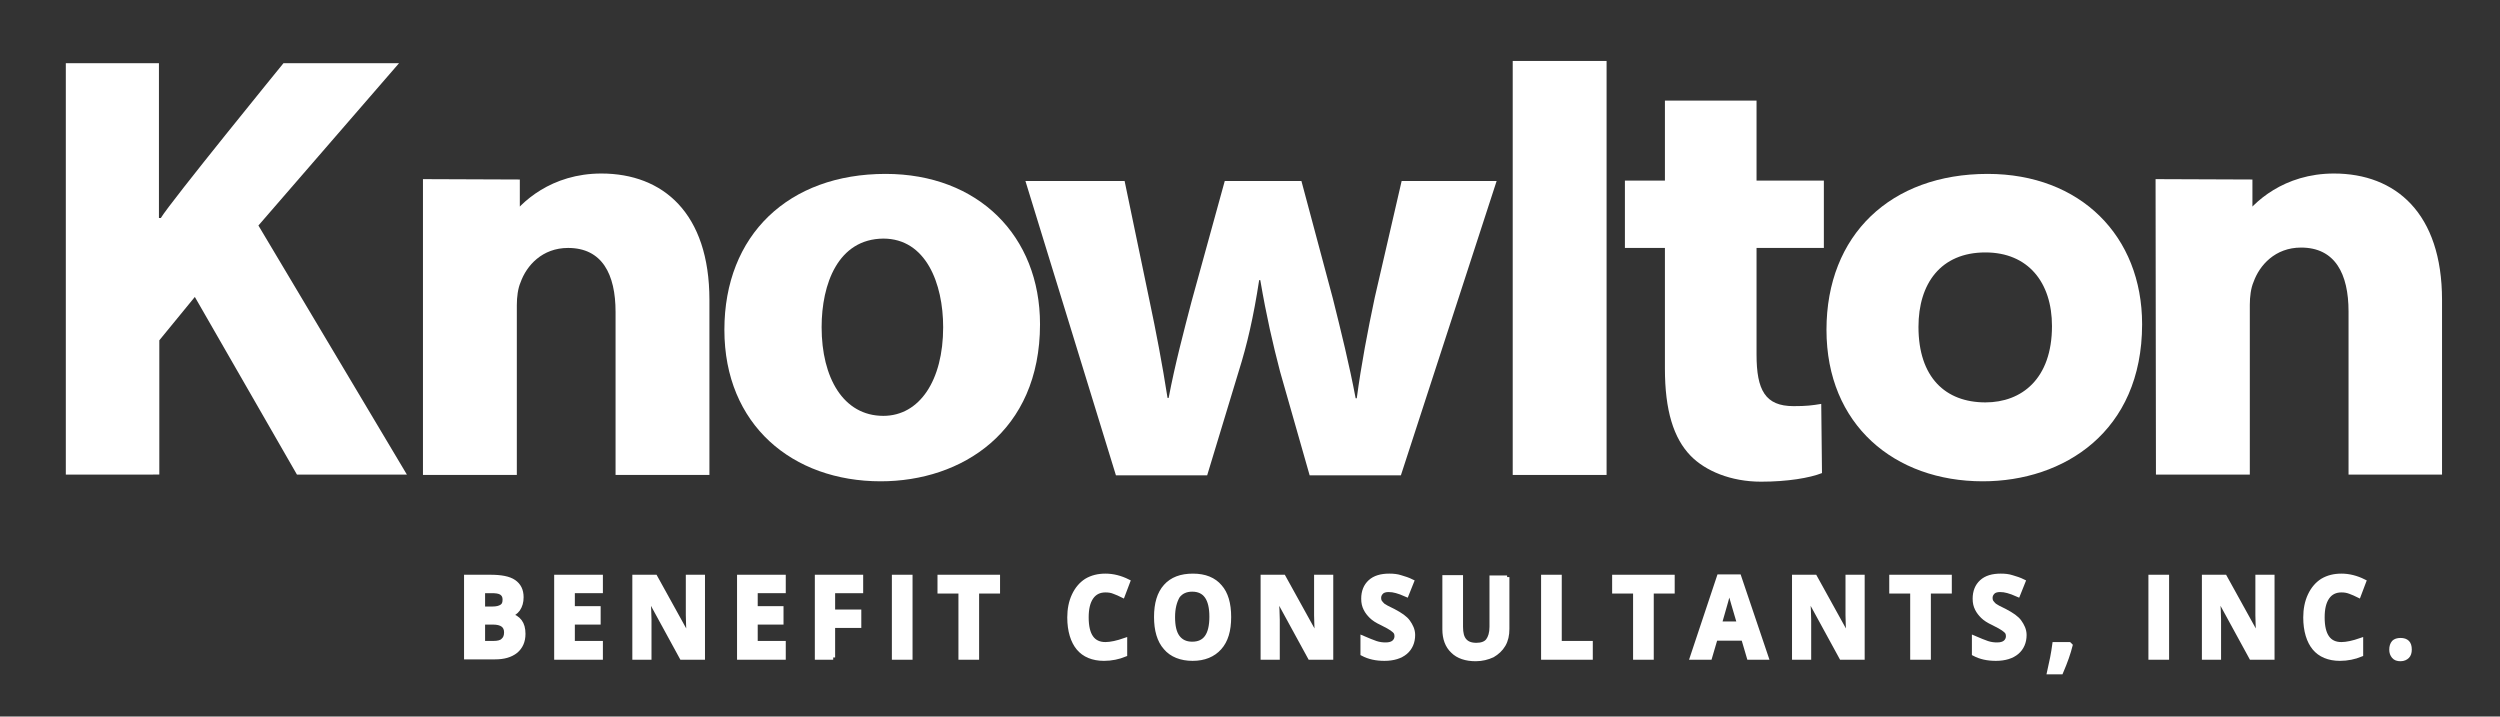 <?xml version="1.0" encoding="utf-8"?>
<!-- Generator: Adobe Illustrator 23.0.3, SVG Export Plug-In . SVG Version: 6.00 Build 0)  -->
<svg version="1.1" id="Layer_1" xmlns="http://www.w3.org/2000/svg" xmlns:xlink="http://www.w3.org/1999/xlink" x="0px" y="0px"
	 width="668.5px" height="191.6px" viewBox="0 0 668.5 191.6" style="enable-background:new 0 0 668.5 191.6;" xml:space="preserve"
	>
<rect x="0" y="0" width="668.5" height="191.6" fill="#333333" stroke="none"/>
<style type="text/css">
	.st0{fill:#FFFFFF;}
	.st1{fill:#FFFFFF;stroke:#FFFFFF;stroke-width:1.226;stroke-miterlimit:10;}
</style>
<g>
	<g>
		<path class="st0" d="M17.6,16.9h24.9v41.4h0.5c2.5-4.2,32.8-41.4,32.8-41.4h30.9L69.1,60.3l39.7,66.6H79.4L52.1,79.4L42.6,91v35.9
			H17.6V16.9z"/>
		<path class="st0" d="M278.1,86.7c0,28.8-21,42-42.6,42c-23.6,0-41.8-15.1-41.8-40.5c0-25.4,17.2-41.7,43.1-41.7
			C261.6,46.5,278.1,63.1,278.1,86.7z M219.7,87.5c0,13.5,5.8,23.7,16.5,23.7c9.7,0,16-9.5,16-23.7c0-11.7-4.6-23.7-16-23.7
			C224.1,63.9,219.7,75.9,219.7,87.5z"/>
		<path class="st0" d="M300.7,48.3l6.7,32.2c1.7,8,3.4,16.9,4.8,25.9h0.3c1.7-9,4.1-18,6.1-25.7l8.9-32.3H348l8.4,31.4
			c2.2,8.8,4.4,17.7,6.1,26.7h0.3c1.2-9,2.9-17.9,4.8-26.9l7.2-31.2h25.4l-25.6,78.7h-24.4l-7.9-27.7c-2-7.7-3.6-14.6-5.3-24.5h-0.3
			c-1.5,9.8-3.2,17.2-5.5,24.5l-8.4,27.7h-24.4l-24.2-78.7H300.7z"/>
		<path class="st0" d="M404.5,16.3h25.1v110.7h-25.1V16.3z"/>
		<path class="st0" d="M469.7,26.9v21.4h18v18h-18v28.5c0,9.5,2.3,13.8,9.9,13.8c3.5,0,5-0.2,7.4-0.6l0.2,18.5
			c-3.3,1.3-9.2,2.3-16.3,2.3c-8.1,0-14.9-2.9-18.8-6.9c-4.6-4.7-6.9-12.2-6.9-23.3V66.3h-10.7v-18h10.7V26.9L469.7,26.9z"/>
		<path class="st0" d="M572.8,86.7c0,28.8-21,42-42.6,42c-23.6,0-41.8-15.1-41.8-40.5c0-25.4,17.2-41.7,43.1-41.7
			C556.3,46.5,572.8,63.1,572.8,86.7z M513,87.4c0,13.5,7.2,20.2,17.9,20.2c9.7,0,17.8-6.3,17.8-20.4c0-11.7-6.4-19.7-17.8-19.7
			C518.9,67.5,513,75.9,513,87.4z"/>
		<path class="st0" d="M576.4,47.9l25.9,0.1l0,11h-3.1c3.3-5,11.6-12.6,24.9-12.6c16.5,0,28.9,10.6,28.9,33.8v46.7H628V83.3
			c0-10.1-3.6-17.1-12.7-17.1c-6.9,0-11.1,4.7-12.7,9.2c-0.7,1.6-1,3.9-1,6.1v45.4h-25.1L576.4,47.9z"/>
	</g>
	<path class="st0" d="M113.1,47.9L139,48l0,11h-3.1c3.3-5,11.6-12.6,24.9-12.6c16.5,0,28.9,10.6,28.9,33.8V127h-25.1V83.4
		c0-10.1-3.6-17.1-12.7-17.1c-6.9,0-11.1,4.7-12.7,9.2c-0.7,1.6-1,3.9-1,6.1V127h-25.1L113.1,47.9z"/>
</g>
<g>
	<path class="st1" d="M124.7,154.3h6.4c2.9,0,5,0.4,6.3,1.3c1.3,0.9,2,2.2,2,4.1c0,1.3-0.3,2.3-0.9,3.2c-0.6,0.8-1.3,1.3-2.3,1.5
		v0.1c1.3,0.3,2.2,0.9,2.8,1.7c0.6,0.8,0.9,1.9,0.9,3.3c0,2-0.7,3.5-2,4.6c-1.4,1.1-3.2,1.6-5.5,1.6h-7.7V154.3z M129.1,162.8h2.5
		c1.2,0,2-0.2,2.6-0.6s0.8-1,0.8-1.9c0-0.8-0.3-1.4-0.9-1.8c-0.6-0.4-1.5-0.5-2.7-0.5h-2.3V162.8z M129.1,166.4v5.6h2.8
		c1.2,0,2.1-0.2,2.6-0.7c0.6-0.5,0.9-1.2,0.9-2.2c0-1.8-1.2-2.7-3.6-2.7H129.1z"/>
	<path class="st1" d="M160.6,175.8h-11.8v-21.5h11.8v3.7h-7.5v4.7h6.9v3.7h-6.9v5.6h7.5V175.8z"/>
	<path class="st1" d="M187.8,175.8h-5.5l-8.9-16.3h-0.1c0.2,2.9,0.3,4.9,0.3,6.2v10.1h-3.9v-21.5h5.5l8.9,16.1h0.1
		c-0.1-2.8-0.2-4.8-0.2-5.9v-10.2h3.9V175.8z"/>
	<path class="st1" d="M209.5,175.8h-11.8v-21.5h11.8v3.7h-7.5v4.7h6.9v3.7h-6.9v5.6h7.5V175.8z"/>
	<path class="st1" d="M222.8,175.8h-4.3v-21.5h11.7v3.7h-7.5v5.6h7v3.7h-7V175.8z"/>
	<path class="st1" d="M239.1,175.8v-21.5h4.3v21.5H239.1z"/>
	<path class="st1" d="M261.2,175.8h-4.3v-17.7h-5.6v-3.8h15.5v3.8h-5.6V175.8z"/>
	<path class="st1" d="M295.6,157.8c-1.6,0-2.9,0.6-3.8,1.9c-0.9,1.3-1.3,3.1-1.3,5.4c0,4.8,1.7,7.2,5.1,7.2c1.4,0,3.2-0.4,5.2-1.1
		v3.8c-1.7,0.7-3.6,1.1-5.6,1.1c-3,0-5.3-1-6.8-2.8s-2.4-4.6-2.4-8.2c0-2.2,0.4-4.2,1.2-5.9s1.9-3,3.3-3.9c1.5-0.9,3.2-1.3,5.1-1.3
		c2,0,4,0.5,6,1.5l-1.4,3.7c-0.8-0.4-1.5-0.7-2.3-1C297.2,157.9,296.4,157.8,295.6,157.8z"/>
	<path class="st1" d="M328.6,165c0,3.6-0.8,6.3-2.5,8.2c-1.7,1.9-4.1,2.9-7.2,2.9s-5.6-1-7.2-2.9c-1.7-1.9-2.5-4.7-2.5-8.2
		c0-3.6,0.8-6.3,2.5-8.2c1.7-1.9,4.1-2.8,7.3-2.8s5.6,1,7.2,2.9C327.8,158.7,328.6,161.4,328.6,165z M313.6,165
		c0,2.4,0.4,4.2,1.3,5.4c0.9,1.2,2.2,1.8,3.9,1.8c3.5,0,5.2-2.4,5.2-7.3c0-4.8-1.7-7.3-5.2-7.3c-1.7,0-3,0.6-3.9,1.8
		C314.1,160.8,313.6,162.6,313.6,165z"/>
	<path class="st1" d="M355.8,175.8h-5.5l-8.9-16.3h-0.1c0.2,2.9,0.3,4.9,0.3,6.2v10.1h-3.9v-21.5h5.5l8.9,16.1h0.1
		c-0.1-2.8-0.2-4.8-0.2-5.9v-10.2h3.9V175.8z"/>
	<path class="st1" d="M377.8,169.8c0,1.9-0.7,3.5-2,4.6c-1.3,1.1-3.2,1.7-5.6,1.7c-2.2,0-4.1-0.4-5.8-1.3v-4.2
		c1.4,0.6,2.6,1.1,3.5,1.4s1.8,0.4,2.6,0.4c1,0,1.7-0.2,2.2-0.6c0.5-0.4,0.8-1,0.8-1.7c0-0.4-0.1-0.8-0.3-1.1
		c-0.2-0.3-0.6-0.6-1-0.9c-0.4-0.3-1.3-0.8-2.7-1.5c-1.3-0.6-2.2-1.2-2.8-1.8s-1.1-1.2-1.5-2s-0.6-1.6-0.6-2.7
		c0-1.9,0.6-3.4,1.8-4.5c1.2-1.1,2.9-1.6,5.1-1.6c1.1,0,2.1,0.1,3,0.4c1,0.3,2,0.6,3,1.1l-1.4,3.5c-1.1-0.5-2-0.8-2.7-1
		s-1.4-0.3-2.1-0.3c-0.8,0-1.5,0.2-1.9,0.6s-0.7,0.9-0.7,1.6c0,0.4,0.1,0.8,0.3,1.1c0.2,0.3,0.5,0.6,0.8,0.9
		c0.4,0.3,1.3,0.8,2.8,1.5c1.9,1,3.2,1.9,3.9,2.9S377.8,168.4,377.8,169.8z"/>
	<path class="st1" d="M403,154.3v13.9c0,1.6-0.3,3-1,4.2c-0.7,1.2-1.7,2.1-2.9,2.8c-1.3,0.6-2.8,1-4.5,1c-2.6,0-4.7-0.7-6.1-2.1
		c-1.5-1.4-2.2-3.4-2.2-5.8v-13.9h4.3v13.2c0,1.7,0.3,2.9,1,3.7s1.7,1.2,3.2,1.2c1.4,0,2.5-0.4,3.1-1.2c0.6-0.8,1-2,1-3.7v-13.1H403
		z"/>
	<path class="st1" d="M412.7,175.8v-21.5h4.3V172h8.3v3.8H412.7z"/>
	<path class="st1" d="M441.6,175.8h-4.3v-17.7h-5.6v-3.8h15.5v3.8h-5.6V175.8z"/>
	<path class="st1" d="M467.7,175.8l-1.5-5.1h-7.5l-1.5,5.1h-4.7l7.2-21.6h5.3l7.3,21.6H467.7z M465.1,166.8
		c-1.4-4.6-2.1-7.3-2.3-7.9s-0.3-1.1-0.4-1.4c-0.3,1.3-1.2,4.4-2.6,9.3H465.1z"/>
	<path class="st1" d="M497.9,175.8h-5.5l-8.9-16.3h-0.1c0.2,2.9,0.3,4.9,0.3,6.2v10.1h-3.9v-21.5h5.5l8.9,16.1h0.1
		c-0.1-2.8-0.2-4.8-0.2-5.9v-10.2h3.9V175.8z"/>
	<path class="st1" d="M515.7,175.8h-4.3v-17.7h-5.6v-3.8h15.5v3.8h-5.6V175.8z"/>
	<path class="st1" d="M541.3,169.8c0,1.9-0.7,3.5-2,4.6c-1.3,1.1-3.2,1.7-5.6,1.7c-2.2,0-4.1-0.4-5.8-1.3v-4.2
		c1.4,0.6,2.6,1.1,3.5,1.4s1.8,0.4,2.6,0.4c1,0,1.7-0.2,2.2-0.6c0.5-0.4,0.8-1,0.8-1.7c0-0.4-0.1-0.8-0.3-1.1
		c-0.2-0.3-0.6-0.6-1-0.9c-0.4-0.3-1.3-0.8-2.7-1.5c-1.3-0.6-2.2-1.2-2.8-1.8s-1.1-1.2-1.5-2s-0.6-1.6-0.6-2.7
		c0-1.9,0.6-3.4,1.8-4.5c1.2-1.1,2.9-1.6,5.1-1.6c1.1,0,2.1,0.1,3,0.4c1,0.3,2,0.6,3,1.1l-1.4,3.5c-1.1-0.5-2-0.8-2.7-1
		s-1.4-0.3-2.1-0.3c-0.8,0-1.5,0.2-1.9,0.6s-0.7,0.9-0.7,1.6c0,0.4,0.1,0.8,0.3,1.1c0.2,0.3,0.5,0.6,0.8,0.9
		c0.4,0.3,1.3,0.8,2.8,1.5c1.9,1,3.2,1.9,3.9,2.9S541.3,168.4,541.3,169.8z"/>
	<path class="st1" d="M553.6,172.6c-0.5,2-1.3,4.3-2.5,7.1H548c0.6-2.6,1.1-5.1,1.4-7.4h3.9L553.6,172.6z"/>
	<path class="st1" d="M575.1,175.8v-21.5h4.3v21.5H575.1z"/>
	<path class="st1" d="M607.5,175.8H602l-8.9-16.3h-0.1c0.2,2.9,0.3,4.9,0.3,6.2v10.1h-3.9v-21.5h5.5l8.9,16.1h0.1
		c-0.1-2.8-0.2-4.8-0.2-5.9v-10.2h3.9V175.8z"/>
	<path class="st1" d="M626.1,157.8c-1.6,0-2.9,0.6-3.8,1.9c-0.9,1.3-1.3,3.1-1.3,5.4c0,4.8,1.7,7.2,5.1,7.2c1.4,0,3.2-0.4,5.2-1.1
		v3.8c-1.7,0.7-3.6,1.1-5.6,1.1c-3,0-5.3-1-6.8-2.8s-2.4-4.6-2.4-8.2c0-2.2,0.4-4.2,1.2-5.9s1.9-3,3.3-3.9c1.5-0.9,3.2-1.3,5.1-1.3
		c2,0,4,0.5,6,1.5l-1.4,3.7c-0.8-0.4-1.5-0.7-2.3-1C627.6,157.9,626.9,157.8,626.1,157.8z"/>
	<path class="st1" d="M639.5,173.7c0-0.8,0.2-1.4,0.6-1.9c0.4-0.4,1-0.6,1.8-0.6c0.8,0,1.4,0.2,1.8,0.6c0.4,0.4,0.6,1,0.6,1.9
		c0,0.8-0.2,1.4-0.6,1.8s-1,0.7-1.8,0.7c-0.8,0-1.4-0.2-1.8-0.7S639.5,174.5,639.5,173.7z"/>
</g>
</svg>
